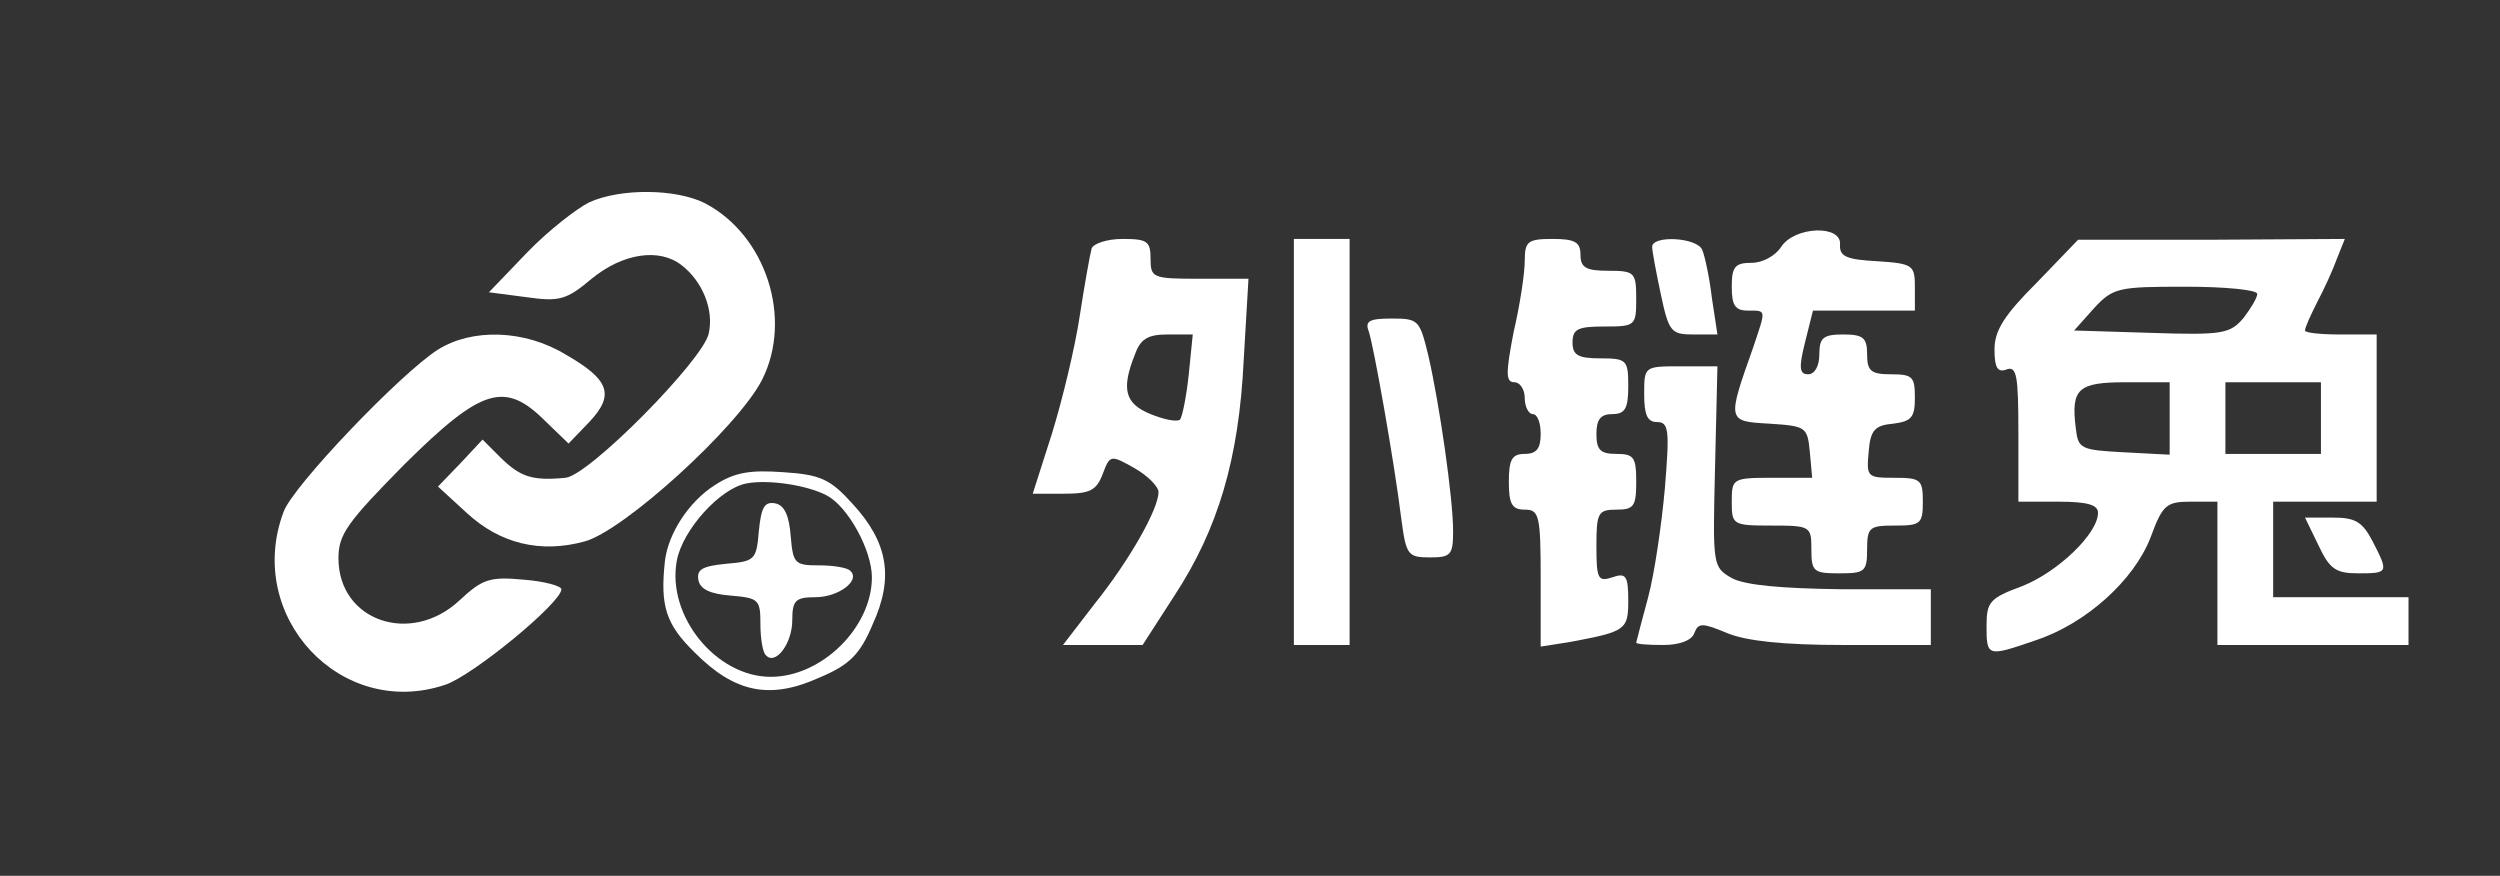 <?xml version="1.0" encoding="utf-8"?>
<!-- Generator: Adobe Illustrator 26.0.0, SVG Export Plug-In . SVG Version: 6.00 Build 0)  -->
<svg width="314px" height="110px" version="1.1" id="图层_1" xmlns="http://www.w3.org/2000/svg" xmlns:xlink="http://www.w3.org/1999/xlink" x="0px" y="0px"
	 viewBox="0 0 314 110" style="enable-background:new 0 0 314 110;" xml:space="preserve">
<rect x="0" y="0" width="314" height="110" fill="#333333" stroke="none"/>
<style type="text/css">
	.st0{fill:#FFFFFF;}
</style>
<g transform="translate(0,110) scale(0.1,-0.1)">
	<path class="st0" d="M740.1,845.9c-16-8-52-36-78-63l-48-50l46-6c42-6,51-4,83,23c39,32,85,39,113,17c26-20,41-56,34-86
		c-7-33-151-179-180-181c-41-4-56,1-80,24l-24,24l-28-30l-28-29l36-33c42-39,93-51,148-36c49,13,193,144,223,203c39,77,5,182-72,222
		C849.1,862.9,780.1,863.9,740.1,845.9z"/>
	<path class="st0" d="M2237.1,789.9c-7-11-23-20-37-20c-21,0-25-5-25-30c0-23,4-30,20-30c24,0,23,2,7-46c-33-93-33-93,20-96
		c46-3,48-4,51-35l3-33h-50c-50,0-51-1-51-30s1-30,50-30s50-1,50-30c0-28,3-30,35-30s35,2,35,30s3,30,35,30s35,2,35,30s-3,30-36,30
		c-34,0-35,1-32,33c2,27,8,33,31,35c23,3,27,8,27,33c0,26-3,29-30,29c-25,0-30,4-30,25s-5,25-30,25s-30-4-30-25c0-15-6-25-14-25
		c-11,0-12,8-4,40l10,40h64h64v29c0,28-2,30-47,33c-39,2-48,6-47,21C2313.1,817.9,2254.1,815.9,2237.1,789.9z"/>
	<path class="st0" d="M1371.1,787.9c-2-7-9-46-15-85c-6-40-22-106-35-148l-24-75h39c33,0,41,4,49,25c9,24,10,24,40,7
		c16-9,30-23,30-30c0-21-36-85-80-140l-40-52h50h50l40,62c55,84,81,172,87,296l6,102h-62c-58,0-61,1-61,25c0,22-4,25-35,25
		C1390.1,799.9,1373.1,793.9,1371.1,787.9z M1493.1,629.9c-3-28-8-53-11-57c-4-3-20,0-37,7c-32,13-37,31-20,74c7,20,16,26,41,26h32
		L1493.1,629.9z"/>
	<path class="st0" d="M1625.1,544.9v-255h35h35v255v255h-35h-35V544.9z"/>
	<path class="st0" d="M1915.1,772.9c0-16-6-56-14-90c-10-52-10-63,1-63c7,0,13-9,13-20s5-20,10-20c6,0,10-11,10-25c0-18-5-25-20-25
		c-16,0-20-7-20-35s4-35,20-35c18,0,20-7,20-86v-86l38,6c69,13,72,15,72,52c0,31-3,35-20,29c-18-6-20-2-20,39c0,42,2,46,25,46
		c22,0,25,4,25,35s-3,35-25,35c-20,0-25,5-25,25c0,18,5,25,20,25c16,0,20,7,20,35c0,33-2,35-35,35c-28,0-35,4-35,20c0,17,7,20,40,20
		c39,0,40,1,40,35c0,33-2,35-35,35c-28,0-35,4-35,20s-7,20-35,20C1919.1,799.9,1915.1,796.9,1915.1,772.9z"/>
	<path class="st0" d="M2075.1,789.9c0-5,5-32,11-60c10-47,13-50,41-50h30l-7,46c-3,26-9,53-12,60
		C2132.1,801.9,2075.1,804.9,2075.1,789.9z"/>
	<path class="st0" d="M2558.1,744.9c-41-41-53-60-53-84c0-23,4-29,15-25c13,5,15-8,15-80v-86h50c37,0,50-4,50-14c0-26-50-74-95-92
		c-41-15-45-20-45-50c0-39,1-39,62-18c63,21,123,75,144,129c15,41,20,45,50,45h34v-90v-90h120h120v30v30h-85h-85v60v60h65h65v105
		v105h-45c-25,0-45,2-45,5c0,4,7,19,15,35c9,17,20,41,25,55l10,25l-168-1h-167L2558.1,744.9z M2835.1,730.9c0-5-8-18-17-30
		c-17-20-26-22-116-19l-97,3l25,28c24,26,31,27,115,27C2795.1,739.9,2835.1,735.9,2835.1,730.9z M2725.1,574.9v-46l-57,3
		c-55,3-58,4-61,31c-6,49,3,57,63,57h55V574.9z M2915.1,574.9v-45h-60h-60v45v45h60h60V574.9z"/>
	<path class="st0" d="M1719.1,683.9c6-17,32-163,41-236c6-45,8-48,36-48c26,0,29,3,29,33c0,41-17,159-31,220c-11,45-12,47-46,47
		C1720.1,699.9,1714.1,696.9,1719.1,683.9z"/>
	<path class="st0" d="M550.1,660.9c-46-29-183-172-194-204c-49-131,72-261,203-217c34,11,146,103,146,120c0,4-21,10-47,12
		c-43,4-52,1-81-26c-61-57-152-26-152,53c0,30,11,45,83,118c97,96,126,105,177,54l29-28l26,27c32,34,26,53-30,85
		C659.1,685.9,593.1,687.9,550.1,660.9z"/>
	<path class="st0" d="M2065.1,604.9c0-26,4-35,16-35c15,0,16-10,10-83c-4-45-13-107-21-137s-15-56-15-57c0-2,15-3,34-3
		c21,0,36,6,39,15c5,13,10,13,41,0c24-10,71-15,146-15h110v35v35h-112c-76,1-121,5-138,14c-24,14-24,15-21,140l3,126h-46
		C2065.1,639.9,2065.1,639.9,2065.1,604.9z"/>
	<path class="st0" d="M898.1,490.9c-33-21-59-61-63-96c-6-56,1-79,38-115c50-50,94-59,156-31c38,16,51,29,67,67c27,59,19,103-25,151
		c-28,31-40,37-87,40C942.1,509.9,923.1,506.9,898.1,490.9z M1038.1,477.9c27-14,57-69,57-103c0-63-63-125-127-125
		c-69,0-131,77-118,146c7,38,54,91,88,97C965.1,497.9,1013.1,490.9,1038.1,477.9z"/>
	<path class="st0" d="M953.1,432.9c-3-36-5-38-41-41c-30-3-37-7-35-20c2-12,15-18,41-20c35-3,37-5,37-36c0-18,3-36,7-39
		c12-13,33,15,33,44c0,25,4,29,29,29c29,0,57,21,44,33c-3,4-21,7-39,7c-31,0-33,2-36,37c-2,26-8,39-20,41
		C960.1,469.9,956.1,462.9,953.1,432.9z"/>
	<path class="st0" d="M2912.1,414.9c14-30,22-35,50-35c38,0,38,1,18,40c-13,25-22,30-50,30h-35L2912.1,414.9z"/>
</g>
</svg>

